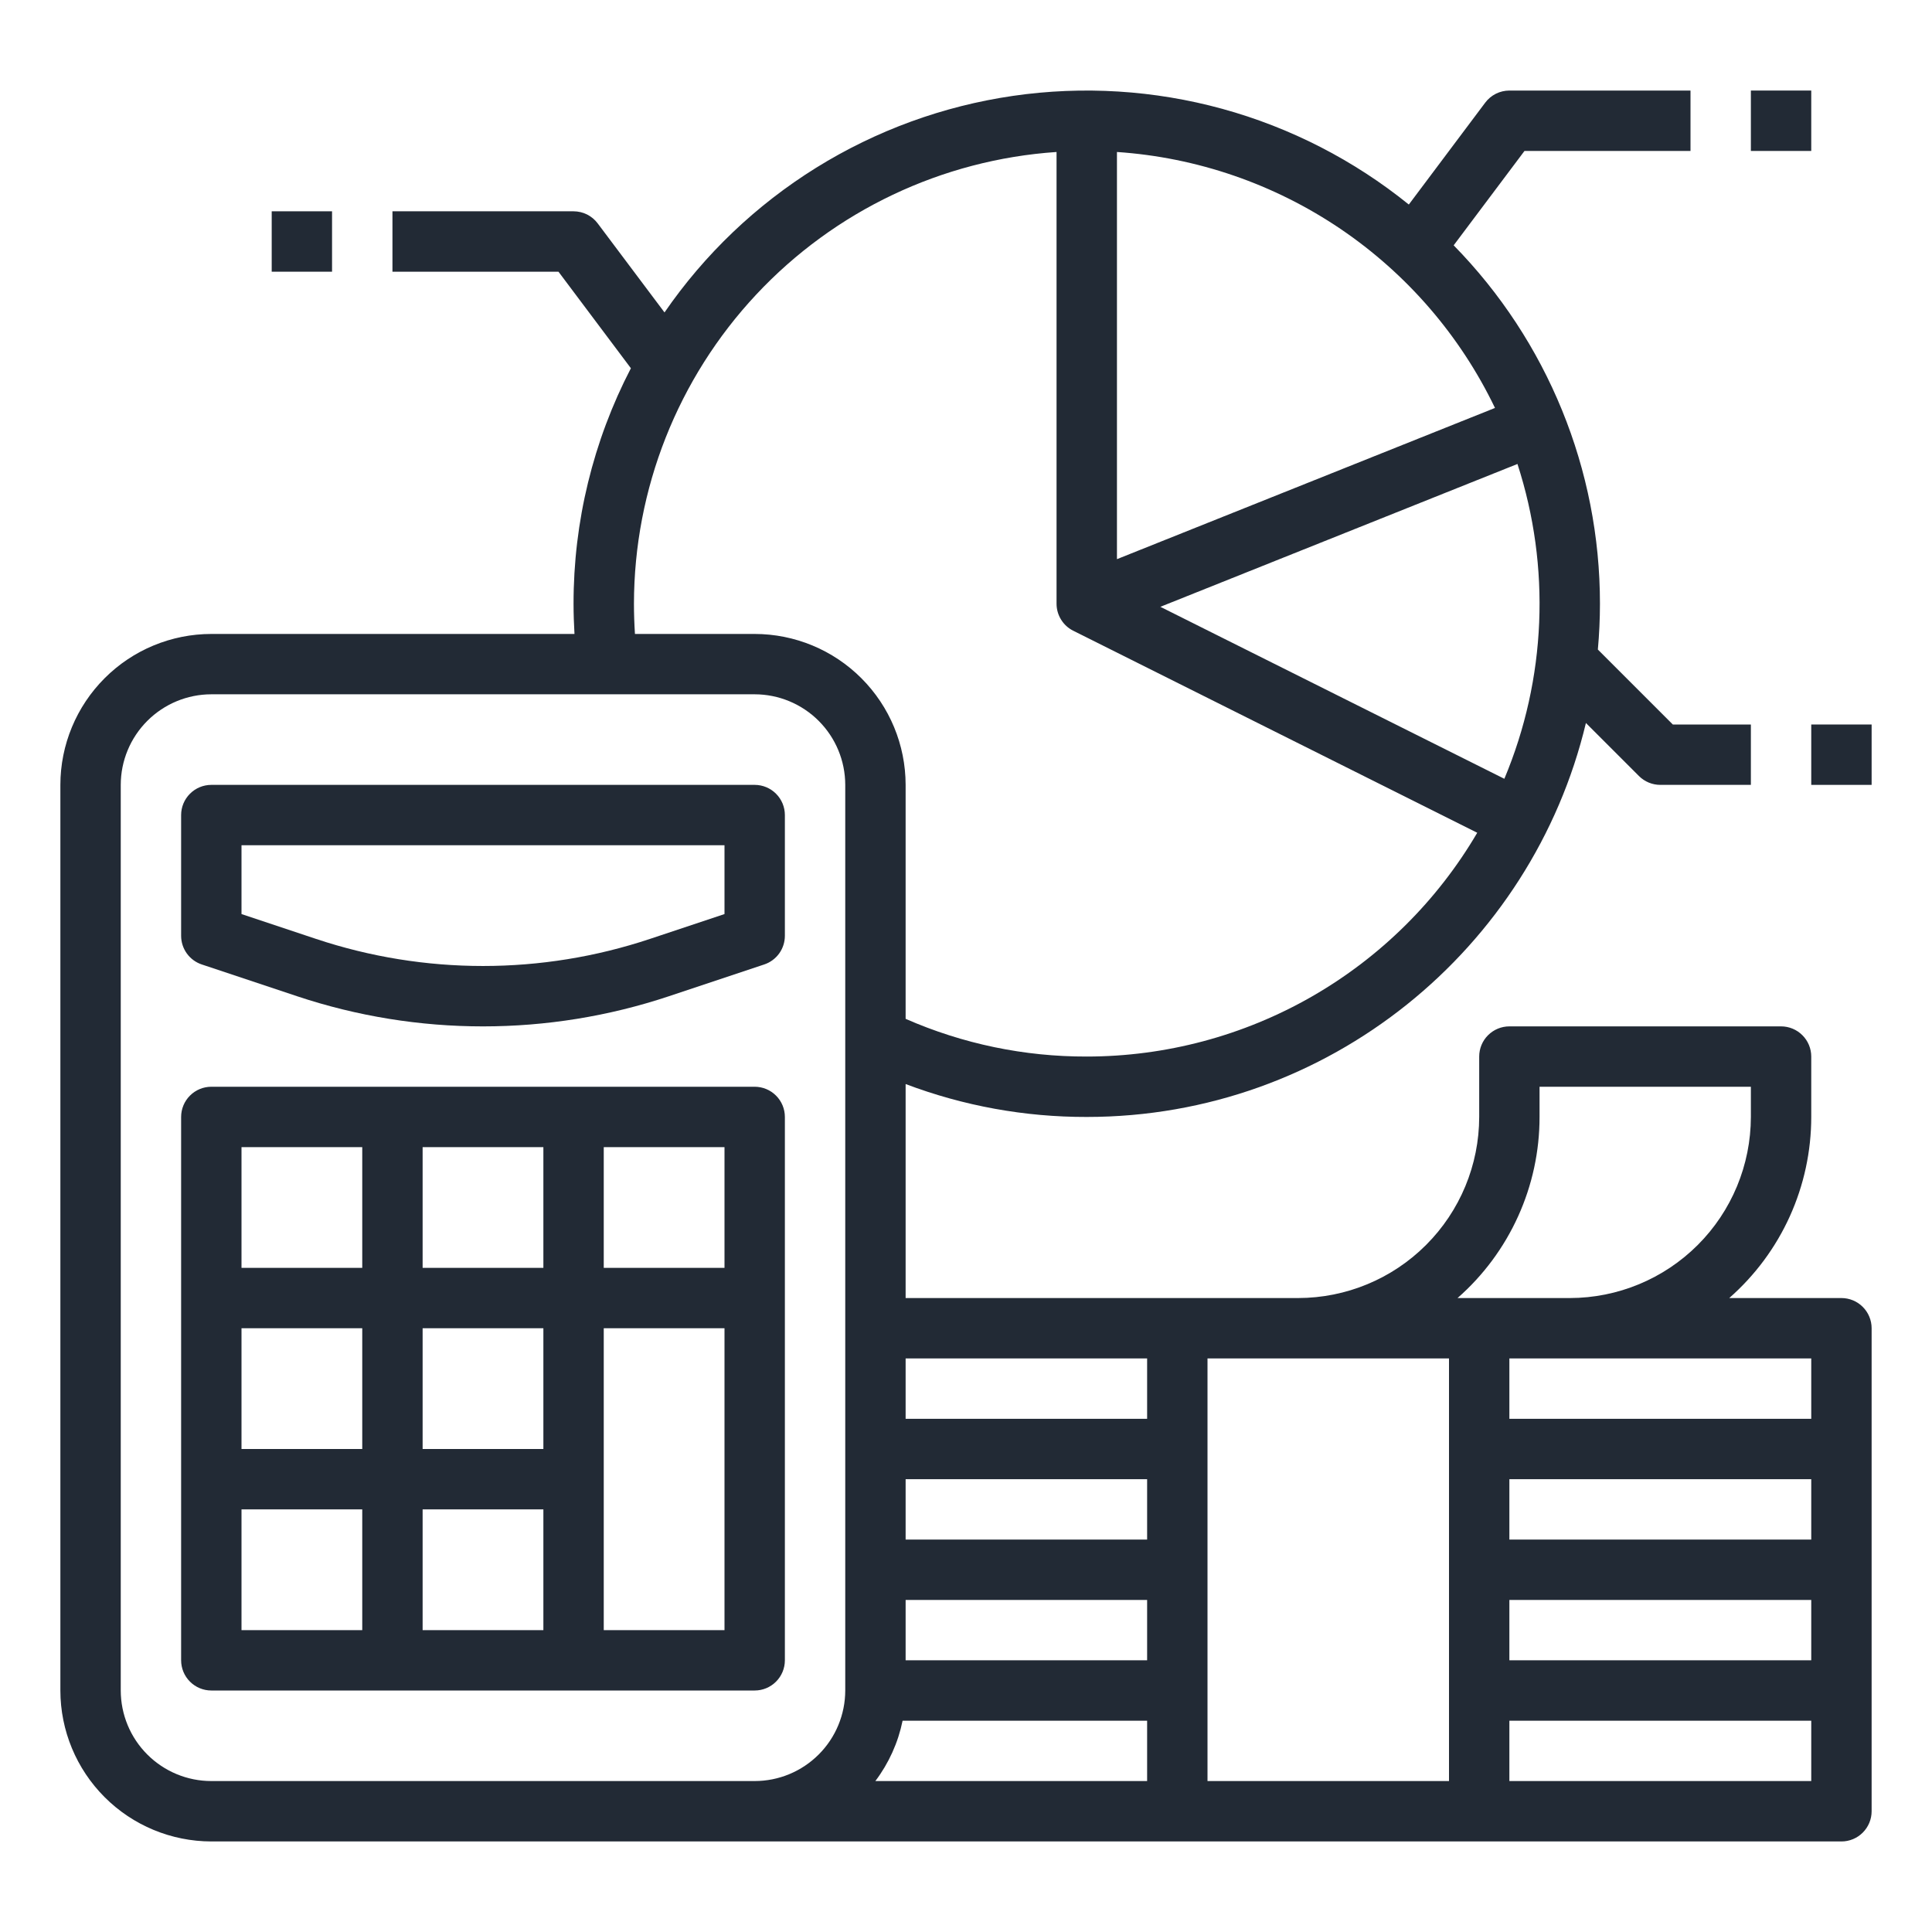 <?xml version="1.0" encoding="UTF-8"?> <svg xmlns="http://www.w3.org/2000/svg" width="60" height="60" viewBox="0 0 60 60" fill="none"> <path d="M23.438 33.75H6.562C6.314 33.75 6.075 33.849 5.9 34.025C5.724 34.2 5.625 34.439 5.625 34.688V51.562C5.625 51.811 5.724 52.05 5.9 52.225C6.075 52.401 6.314 52.5 6.562 52.5H23.438C23.686 52.5 23.925 52.401 24.1 52.225C24.276 52.05 24.375 51.811 24.375 51.562V34.688C24.375 34.439 24.276 34.2 24.1 34.025C23.925 33.849 23.686 33.75 23.438 33.75ZM22.5 39.375H18.75V35.625H22.5V39.375ZM7.5 41.25H11.25V45H7.5V41.25ZM13.125 41.25H16.875V45H13.125V41.25ZM16.875 39.375H13.125V35.625H16.875V39.375ZM7.5 35.625H11.25V39.375H7.5V35.625ZM7.5 46.875H11.25V50.625H7.5V46.875ZM13.125 46.875H16.875V50.625H13.125V46.875ZM22.5 50.625H18.75V41.25H22.5V50.625Z" fill="#222A35"></path> <path d="M23.438 24.375H6.562C6.314 24.375 6.075 24.474 5.9 24.65C5.724 24.825 5.625 25.064 5.625 25.312V29.062C5.625 29.259 5.687 29.451 5.802 29.611C5.917 29.77 6.079 29.89 6.266 29.952L9.223 30.938C12.973 32.188 17.027 32.188 20.777 30.938L23.734 29.952C23.921 29.89 24.083 29.77 24.198 29.611C24.313 29.451 24.375 29.259 24.375 29.062V25.312C24.375 25.064 24.276 24.825 24.1 24.65C23.925 24.474 23.686 24.375 23.438 24.375ZM22.5 28.387L20.184 29.159C16.819 30.28 13.181 30.28 9.816 29.159L7.5 28.387V26.25H22.5V28.387Z" fill="#222A35"></path> <path d="M57.188 40.312H53.703C54.503 39.61 55.145 38.745 55.584 37.775C56.023 36.805 56.25 35.752 56.25 34.688V32.812C56.25 32.564 56.151 32.325 55.975 32.15C55.8 31.974 55.561 31.875 55.312 31.875H46.875C46.626 31.875 46.388 31.974 46.212 32.15C46.036 32.325 45.938 32.564 45.938 32.812V34.688C45.936 36.179 45.343 37.609 44.288 38.663C43.234 39.718 41.804 40.311 40.312 40.312H28.125V33.666C29.922 34.346 31.828 34.692 33.75 34.688C41.263 34.688 47.578 29.461 49.252 22.453L50.9 24.101C51.075 24.276 51.314 24.375 51.562 24.375H54.375V22.5H51.951L49.623 20.172C49.665 19.704 49.688 19.229 49.688 18.75C49.69 14.588 48.059 10.591 45.145 7.619L47.344 4.688H52.5V2.812H46.875C46.73 2.813 46.586 2.846 46.456 2.911C46.325 2.977 46.212 3.071 46.125 3.188L43.752 6.352C42.046 4.973 40.074 3.961 37.959 3.38C35.845 2.8 33.633 2.662 31.462 2.977C29.292 3.292 27.21 4.052 25.347 5.209C23.484 6.367 21.88 7.897 20.637 9.703L18.562 6.938C18.475 6.821 18.362 6.727 18.232 6.661C18.102 6.596 17.958 6.563 17.812 6.562H12.188V8.438H17.344L19.593 11.436C18.42 13.696 17.81 16.204 17.812 18.75C17.812 19.062 17.823 19.375 17.841 19.688H6.562C5.32 19.689 4.128 20.183 3.25 21.062C2.371 21.941 1.876 23.132 1.875 24.375V52.5C1.876 53.743 2.371 54.934 3.25 55.813C4.128 56.692 5.32 57.186 6.562 57.188H57.188C57.436 57.188 57.675 57.089 57.85 56.913C58.026 56.737 58.125 56.499 58.125 56.25V41.25C58.125 41.001 58.026 40.763 57.85 40.587C57.675 40.411 57.436 40.312 57.188 40.312ZM56.25 42.188V44.062H46.875V42.188H56.25ZM46.875 49.688H56.25V51.562H46.875V49.688ZM46.875 47.812V45.938H56.25V47.812H46.875ZM47.812 34.688V33.75H54.375V34.688C54.373 36.179 53.78 37.609 52.726 38.663C51.671 39.718 50.241 40.311 48.75 40.312H45.265C46.066 39.61 46.707 38.745 47.146 37.775C47.586 36.805 47.813 35.752 47.812 34.688ZM45 42.188V55.312H37.5V42.188H45ZM28.125 45.938H35.625V47.812H28.125V45.938ZM28.125 49.688H35.625V51.562H28.125V49.688ZM28.031 53.438H35.625V55.312H27.185C27.603 54.758 27.892 54.118 28.031 53.438ZM35.625 42.188V44.062H28.125V42.188H35.625ZM46.719 24.186L36.036 18.845L47.126 14.409C48.165 17.612 48.021 21.081 46.719 24.186ZM34.688 4.72C37.173 4.888 39.568 5.713 41.631 7.109C43.693 8.506 45.349 10.424 46.428 12.669L34.688 17.365V4.72ZM19.688 18.75C19.692 15.184 21.049 11.752 23.485 9.148C25.921 6.544 29.255 4.961 32.812 4.72V18.75C32.812 18.924 32.861 19.095 32.953 19.243C33.044 19.391 33.175 19.511 33.331 19.588L45.877 25.862C44.637 27.977 42.865 29.73 40.738 30.95C38.611 32.169 36.202 32.811 33.75 32.812C31.814 32.817 29.898 32.419 28.125 31.641V24.375C28.124 23.132 27.629 21.941 26.75 21.062C25.872 20.183 24.68 19.689 23.438 19.688H19.719C19.699 19.375 19.688 19.062 19.688 18.75ZM6.562 55.312C5.817 55.312 5.102 55.015 4.575 54.488C4.047 53.961 3.751 53.246 3.75 52.5V24.375C3.751 23.629 4.047 22.915 4.575 22.387C5.102 21.86 5.817 21.563 6.562 21.562H23.438C24.183 21.563 24.898 21.86 25.425 22.387C25.953 22.915 26.249 23.629 26.25 24.375V52.5C26.249 53.246 25.953 53.961 25.425 54.488C24.898 55.015 24.183 55.312 23.438 55.312H6.562ZM46.875 55.312V53.438H56.25V55.312H46.875Z" fill="#222A35"></path> <path d="M56.25 2.812H54.375V4.688H56.25V2.812Z" fill="#222A35"></path> <path d="M10.312 6.562H8.438V8.438H10.312V6.562Z" fill="#222A35"></path> <path d="M58.125 22.5H56.25V24.375H58.125V22.5Z" fill="#222A35"></path> </svg> 